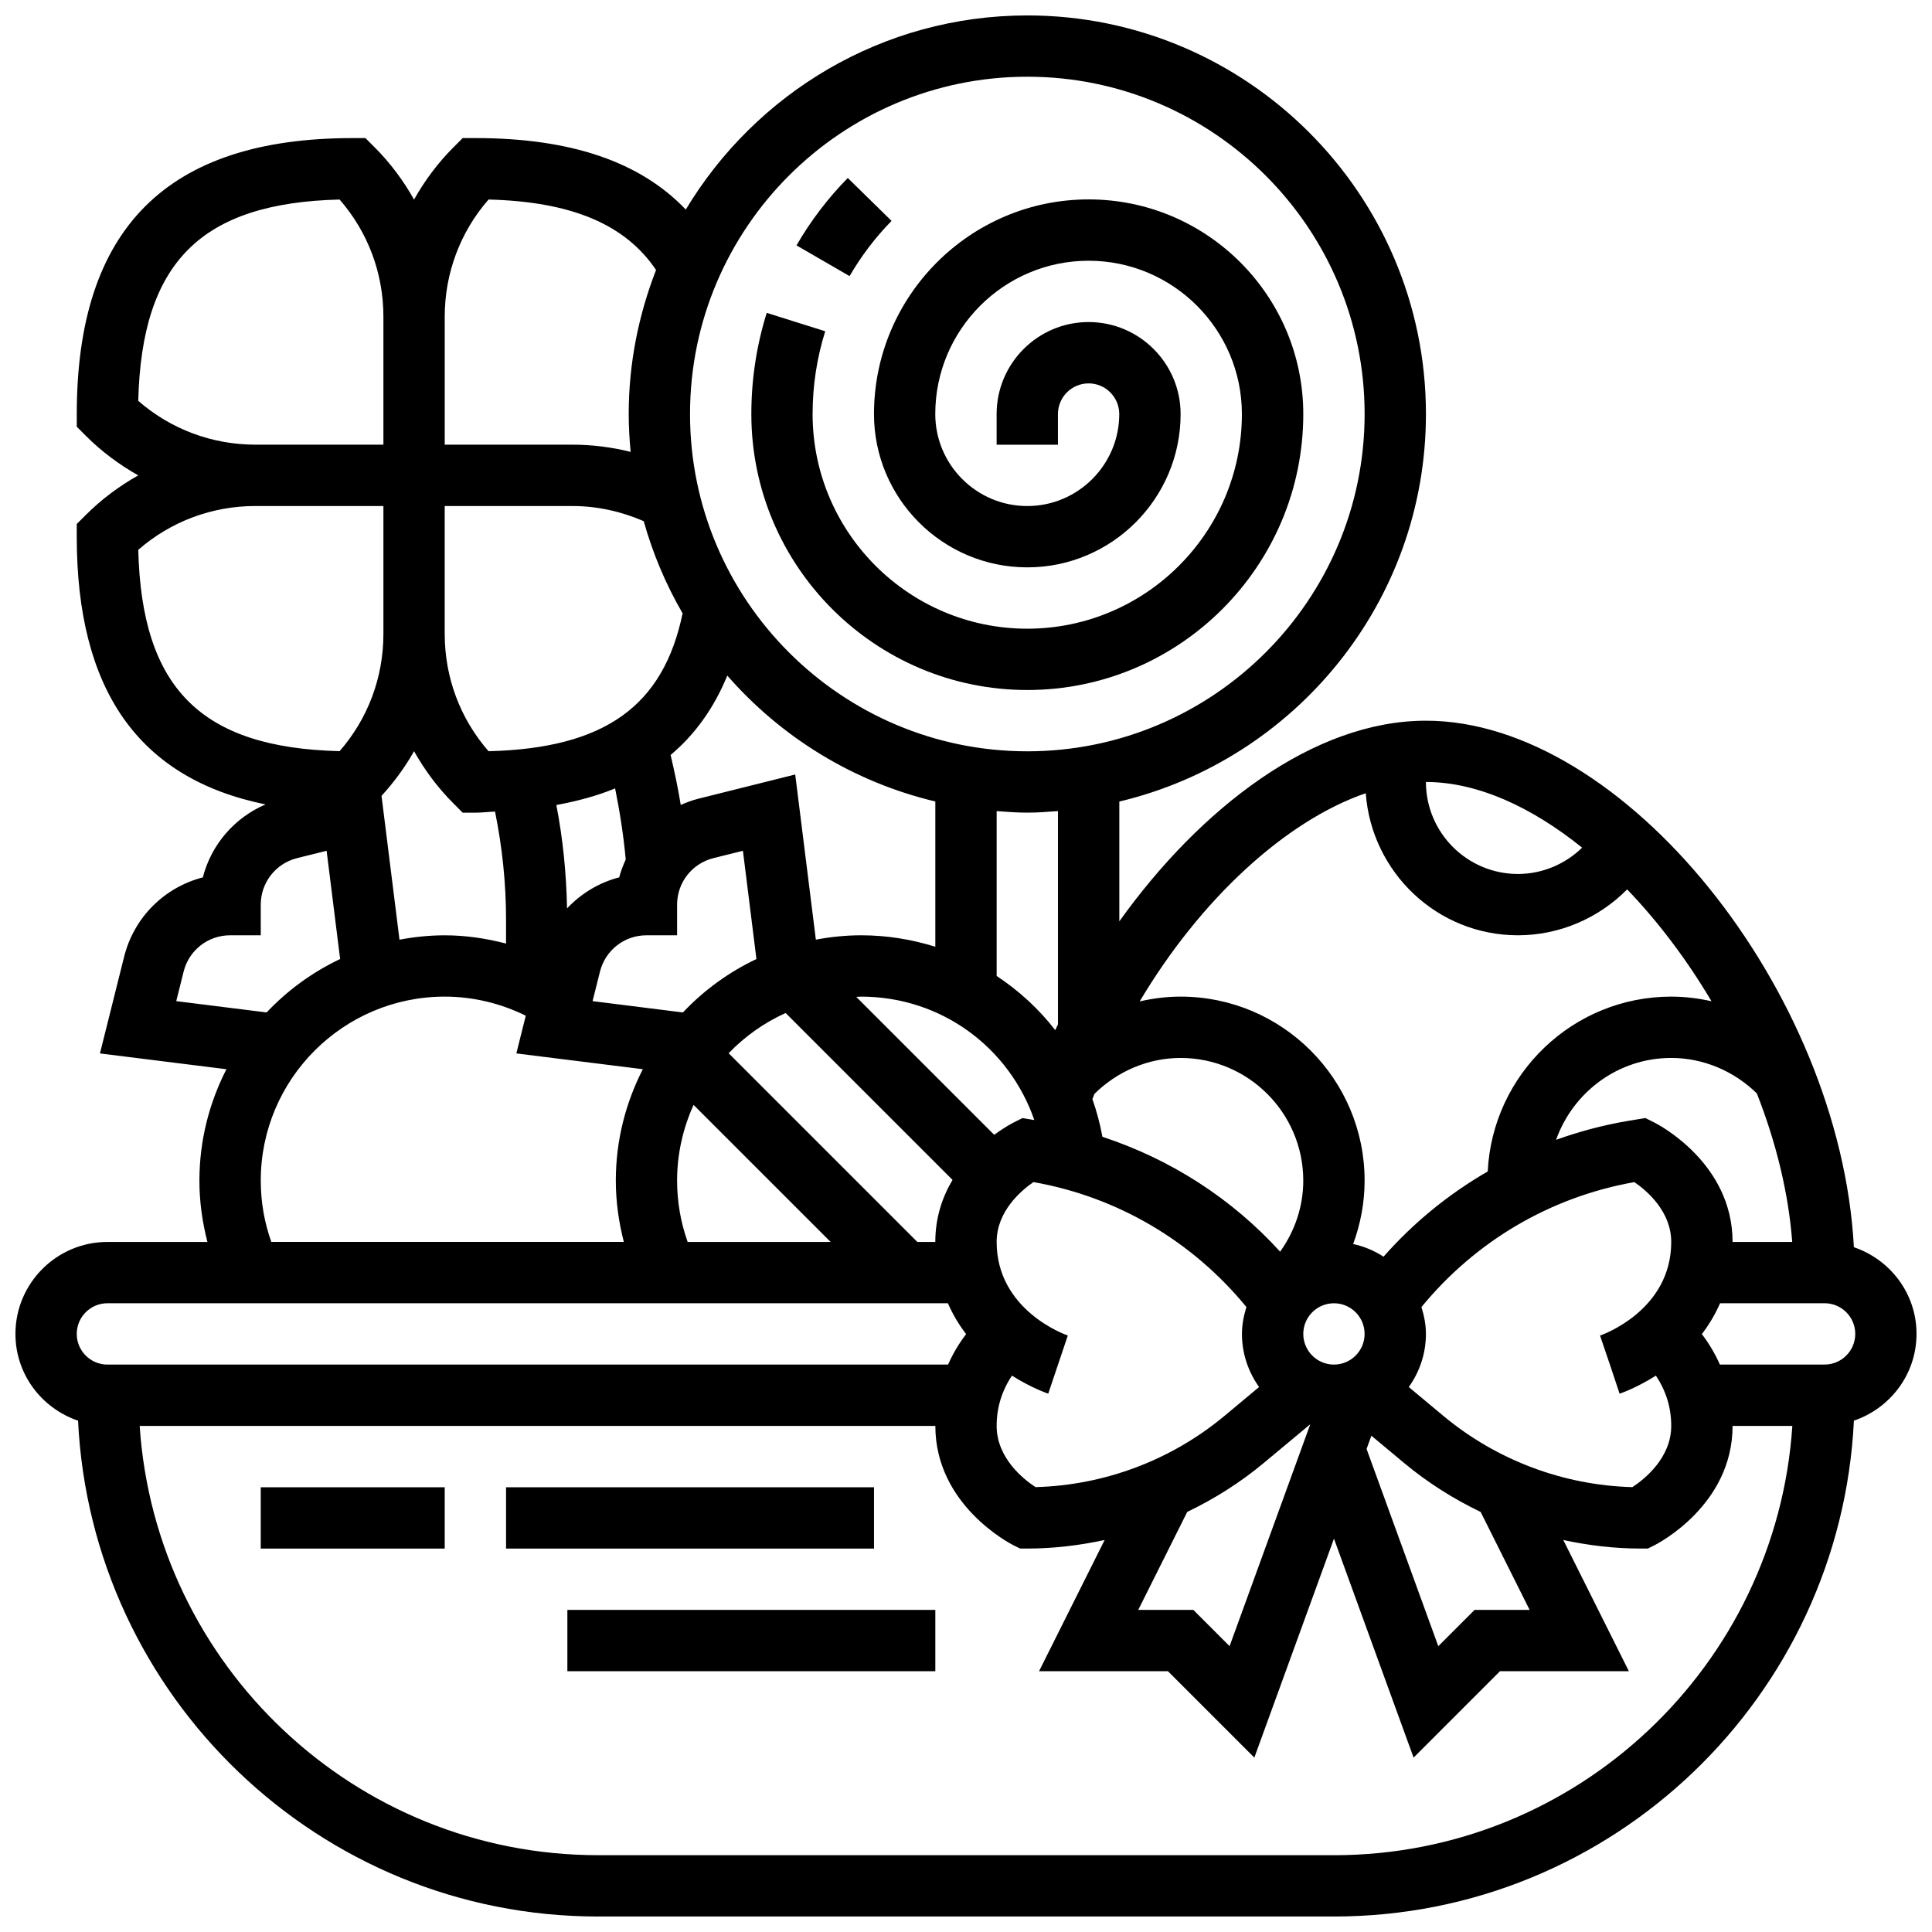 <?xml version="1.0" encoding="UTF-8"?>
<!-- Uploaded to: ICON Repo, www.svgrepo.com, Generator: ICON Repo Mixer Tools -->
<svg width="800px" height="800px" version="1.1" viewBox="144 144 512 512" xmlns="http://www.w3.org/2000/svg">
 <defs>
  <clipPath id="a">
   <path d="m148.09 148.09h503.81v503.81h-503.81z"/>
  </clipPath>
 </defs>
 <g clip-path="url(#a)">
  <path d="m651.9 497.51c0-10.711-6.981-19.723-16.602-22.988-3.633-67.82-60.926-139.53-113.41-139.53-29.848 0-59.801 23.191-81.258 53.176v-31.75c46.512-11.051 81.258-52.844 81.258-102.69 0-58.246-47.391-105.64-105.64-105.64-38.426 0-72.02 20.688-90.508 51.445-12.074-12.645-30.391-18.941-55.758-18.941h-3.363l-2.383 2.383c-4.191 4.184-7.68 8.879-10.508 13.91-2.828-5.031-6.312-9.727-10.508-13.91l-2.379-2.383h-3.363c-49.211 0-73.133 23.922-73.133 73.133v3.363l2.383 2.383c4.188 4.191 8.887 7.68 13.914 10.508-5.031 2.828-9.727 6.312-13.918 10.508l-2.383 2.379v3.363c0 40.742 16.453 64.105 50.031 70.949-8.281 3.543-14.406 10.711-16.617 19.34-10.109 2.594-18.234 10.516-20.859 21.023l-6.41 25.629 33.52 4.184c-4.543 8.871-7.16 18.891-7.16 29.52 0 5.559 0.766 10.977 2.121 16.25l-26.496 0.004c-13.441 0-24.379 10.938-24.379 24.379 0 10.703 6.981 19.723 16.594 22.988 3.551 73.035 63.902 131.4 137.8 131.4h195.02c73.898 0 134.25-58.367 137.8-131.41 9.609-3.266 16.59-12.285 16.59-22.984zm-65.008 24.375c0 8.523-7.144 14.156-10.297 16.219-18.301-0.488-36.016-7.152-50.105-18.895l-9.148-7.629c2.836-3.981 4.543-8.824 4.543-14.07 0-2.496-0.488-4.859-1.188-7.125 14.301-17.438 34.113-29.164 56.426-33.113 3.383 2.32 9.77 7.797 9.77 15.859 0 18.07-18.098 24.547-18.867 24.809l2.617 7.695 2.566 7.703c0.445-0.145 4.574-1.586 9.613-4.777 2.641 3.934 4.07 8.367 4.07 13.324zm-37.523 48.758h-14.594l-9.613 9.613-19.008-52.273 1.277-3.504 8.664 7.223c6.223 5.191 13.066 9.508 20.289 12.977zm-299.5-177.62-4.762-38.117c3.348-3.648 6.242-7.606 8.621-11.832 2.828 5.031 6.312 9.727 10.508 13.91l2.379 2.379h3.367c1.836 0 3.445-0.219 5.207-0.285 1.902 9.363 2.918 18.953 2.918 28.605v6.363c-5.281-1.367-10.719-2.18-16.254-2.18-4.094 0-8.09 0.426-11.984 1.156zm11.984-114.92h33.895c6.477 0 12.902 1.43 18.844 4.008 2.414 8.637 5.891 16.82 10.305 24.426-5.102 24.598-20.633 35.777-51.43 36.543-7.516-8.625-11.613-19.535-11.613-31.074zm243.78 219.4c0 4.484-3.648 8.125-8.125 8.125-4.477 0-8.125-3.641-8.125-8.125s3.648-8.125 8.125-8.125c4.477-0.004 8.125 3.637 8.125 8.125zm-22.387-21.797c-12.848-14.133-29.035-24.5-47.098-30.449-0.617-3.445-1.527-6.769-2.648-9.988 0.172-0.465 0.359-0.91 0.535-1.375 6.07-6.008 14.27-9.527 22.84-9.527 17.926 0 32.504 14.578 32.504 32.504 0 6.859-2.234 13.387-6.133 18.836zm-65.141-34.883-3.137-0.52-2.356 1.18c-0.262 0.129-2.363 1.211-5.137 3.258l-36.551-36.551c0.426-0.02 0.84-0.074 1.27-0.074 21.266 0 39.266 13.488 45.91 32.707zm-45.91-48.961c-4.094 0-8.094 0.422-11.984 1.152l-5.469-43.766-25.637 6.41c-1.641 0.406-3.203 1-4.703 1.664-0.707-4.461-1.664-8.855-2.68-13.246 6.523-5.484 11.516-12.504 15.016-21.039 14.246 16.316 33.383 28.195 55.133 33.363v38.5c-6.219-1.941-12.816-3.039-19.676-3.039zm-77.926-7.125c-0.172-9.23-1.09-18.406-2.828-27.402 5.641-1.039 10.871-2.461 15.57-4.402 1.25 6.223 2.242 12.504 2.812 18.844-0.691 1.527-1.301 3.086-1.723 4.731-5.352 1.379-10.113 4.281-13.832 8.23zm8.734 16.738c1.414-5.664 6.477-9.613 12.309-9.613h8.125v-8.125c0-5.836 3.949-10.898 9.605-12.32l7.84-1.949 3.582 28.684c-7.363 3.484-13.953 8.297-19.484 14.156l-23.945-3zm23.23 71.648c-1.844-5.184-2.797-10.637-2.797-16.25 0-7.16 1.594-13.938 4.371-20.062l36.316 36.312zm60.871 0-50.008-50.008c4.281-4.453 9.402-8.086 15.105-10.66l44.23 44.23c-2.656 4.461-4.566 9.93-4.566 16.438zm25.078 35.43c5.039 3.195 9.168 4.633 9.613 4.777l5.184-15.406c-0.762-0.254-18.859-6.731-18.859-24.801 0-8.078 6.41-13.555 9.758-15.863 22.332 3.949 42.125 15.676 56.434 33.113-0.695 2.269-1.184 4.633-1.184 7.129 0 5.25 1.707 10.094 4.543 14.074l-9.148 7.629c-14.09 11.742-31.805 18.414-50.098 18.895-3.195-2.09-10.305-7.715-10.305-16.223 0-4.957 1.43-9.391 4.062-13.324zm46.449 36.117c7.223-3.469 14.066-7.785 20.289-12.977l12.32-10.262-21.387 58.816-9.613-9.613h-14.594zm123.77-103.2-2.356-1.18-4.633 0.766c-6.551 1.098-12.895 2.812-19.031 5 4.484-12.598 16.398-21.691 30.512-21.691 8.508 0 16.633 3.469 22.688 9.402 5.078 12.922 8.379 26.289 9.379 39.355h-15.812c0-21.031-19.902-31.23-20.746-31.652zm-19.121-72.832c-4.5 4.387-10.586 6.973-17.016 6.973-13.441 0-24.379-10.938-24.379-24.379 13.621 0 27.988 6.613 41.395 17.406zm-57.344-14.43c1.551 20.988 18.941 37.652 40.328 37.652 10.984 0 21.395-4.512 28.945-12.164 8.266 8.598 15.844 18.664 22.355 29.645-3.481-0.789-7.055-1.227-10.672-1.227-26.066 0-47.359 20.574-48.633 46.336-10.305 5.949-19.625 13.523-27.605 22.582-2.43-1.566-5.137-2.731-8.055-3.356 1.961-5.324 3.035-10.988 3.035-16.809 0-26.891-21.867-48.754-48.754-48.754-3.68 0-7.312 0.453-10.855 1.27 16.027-26.949 38.539-47.809 59.91-55.176zm-81.562 61.242c-0.25 0.52-0.473 1.039-0.715 1.559-4.348-5.625-9.613-10.449-15.535-14.367v-43.691c2.688 0.203 5.379 0.406 8.125 0.406s5.438-0.203 8.125-0.414zm-8.125-251.12c49.285 0 89.387 40.102 89.387 89.387 0 49.285-40.102 89.387-89.387 89.387s-89.387-40.102-89.387-89.387c0-49.281 40.102-89.387 89.387-89.387zm-142.78 32.547c22.062 0.562 36.266 6.606 44.391 18.672-4.613 11.855-7.246 24.695-7.246 38.168 0 3.387 0.195 6.727 0.512 10.035-5.023-1.25-10.191-1.91-15.375-1.91h-33.895v-33.898c0-11.539 4.098-22.453 11.613-31.066zm-92.832 53.355c0.91-36.73 16.625-52.445 53.355-53.355 7.519 8.613 11.613 19.527 11.613 31.066v33.898h-33.895c-11.539 0-22.449-4.102-31.074-11.609zm0 39.477c8.625-7.512 19.535-11.613 31.074-11.613h33.895v33.902c0 11.539-4.094 22.453-11.613 31.066-36.727-0.91-52.438-16.637-53.355-53.355zm10.07 119.6 1.957-7.84c1.414-5.66 6.477-9.609 12.312-9.609h8.125v-8.125c0-5.836 3.949-10.898 9.613-12.32l7.84-1.949 3.582 28.684c-7.363 3.484-13.953 8.297-19.484 14.156zm22.395 47.559c0-26.891 21.867-48.754 48.754-48.754 7.516 0 14.82 1.781 21.477 5.055l-2.496 9.996 33.52 4.184c-4.543 8.867-7.16 18.883-7.16 29.512 0 5.559 0.766 10.977 2.121 16.25l-93.418 0.004c-1.848-5.176-2.797-10.629-2.797-16.246zm-40.629 32.504h222.73c1.332 3.062 2.981 5.777 4.828 8.176-1.926 2.535-3.535 5.234-4.777 8.078h-222.79c-4.477 0-8.125-3.641-8.125-8.125-0.004-4.488 3.648-8.129 8.125-8.129zm325.04 146.27h-195.02c-64.465 0-117.27-50.34-121.48-113.76l210.86-0.004c0 21.031 19.902 31.227 20.746 31.652l1.715 0.852h1.918c6.93 0 13.781-0.828 20.484-2.266l-17.379 34.77h34.16l22.891 22.891 21.105-58.02 21.102 58.027 22.891-22.898h34.16l-17.383-34.77c6.707 1.438 13.559 2.266 20.488 2.266h1.918l1.715-0.852c0.844-0.422 20.746-10.621 20.746-31.652h15.836c-4.207 63.426-57.012 113.77-121.47 113.77zm130.02-130.02h-27.75c-1.25-2.844-2.852-5.543-4.777-8.078 1.844-2.398 3.484-5.109 4.828-8.176h27.699c4.477 0 8.125 3.641 8.125 8.125 0 4.488-3.648 8.129-8.125 8.129z"/>
 </g>
 <path d="m213.1 538.14h48.754v16.25h-48.754z"/>
 <path d="m278.11 538.14h97.512v16.25h-97.512z"/>
 <path d="m294.36 570.64h97.512v16.25h-97.512z"/>
 <path d="m380.27 202.54-11.598-11.375c-5.258 5.348-9.832 11.359-13.594 17.867l14.066 8.141c3.086-5.32 6.824-10.246 11.125-14.633z"/>
 <path d="m416.25 326.86c40.32 0 73.133-32.805 73.133-73.133 0-31.359-25.516-56.883-56.883-56.883s-56.883 25.523-56.883 56.883c0 22.402 18.227 40.629 40.629 40.629s40.629-18.227 40.629-40.629c0-13.441-10.938-24.379-24.379-24.379s-24.379 10.938-24.379 24.379v8.125h16.25v-8.125c0-4.484 3.648-8.125 8.125-8.125 4.477 0 8.125 3.641 8.125 8.125 0 13.441-10.938 24.379-24.379 24.379-13.441 0-24.379-10.938-24.379-24.379 0-22.402 18.227-40.629 40.629-40.629 22.402 0 40.629 18.227 40.629 40.629 0 31.359-25.516 56.883-56.883 56.883s-56.883-25.523-56.883-56.883c0-7.492 1.129-14.879 3.348-21.941l-15.504-4.875c-2.707 8.648-4.078 17.668-4.078 26.816 0 40.328 32.812 73.133 73.133 73.133z"/>
</svg>